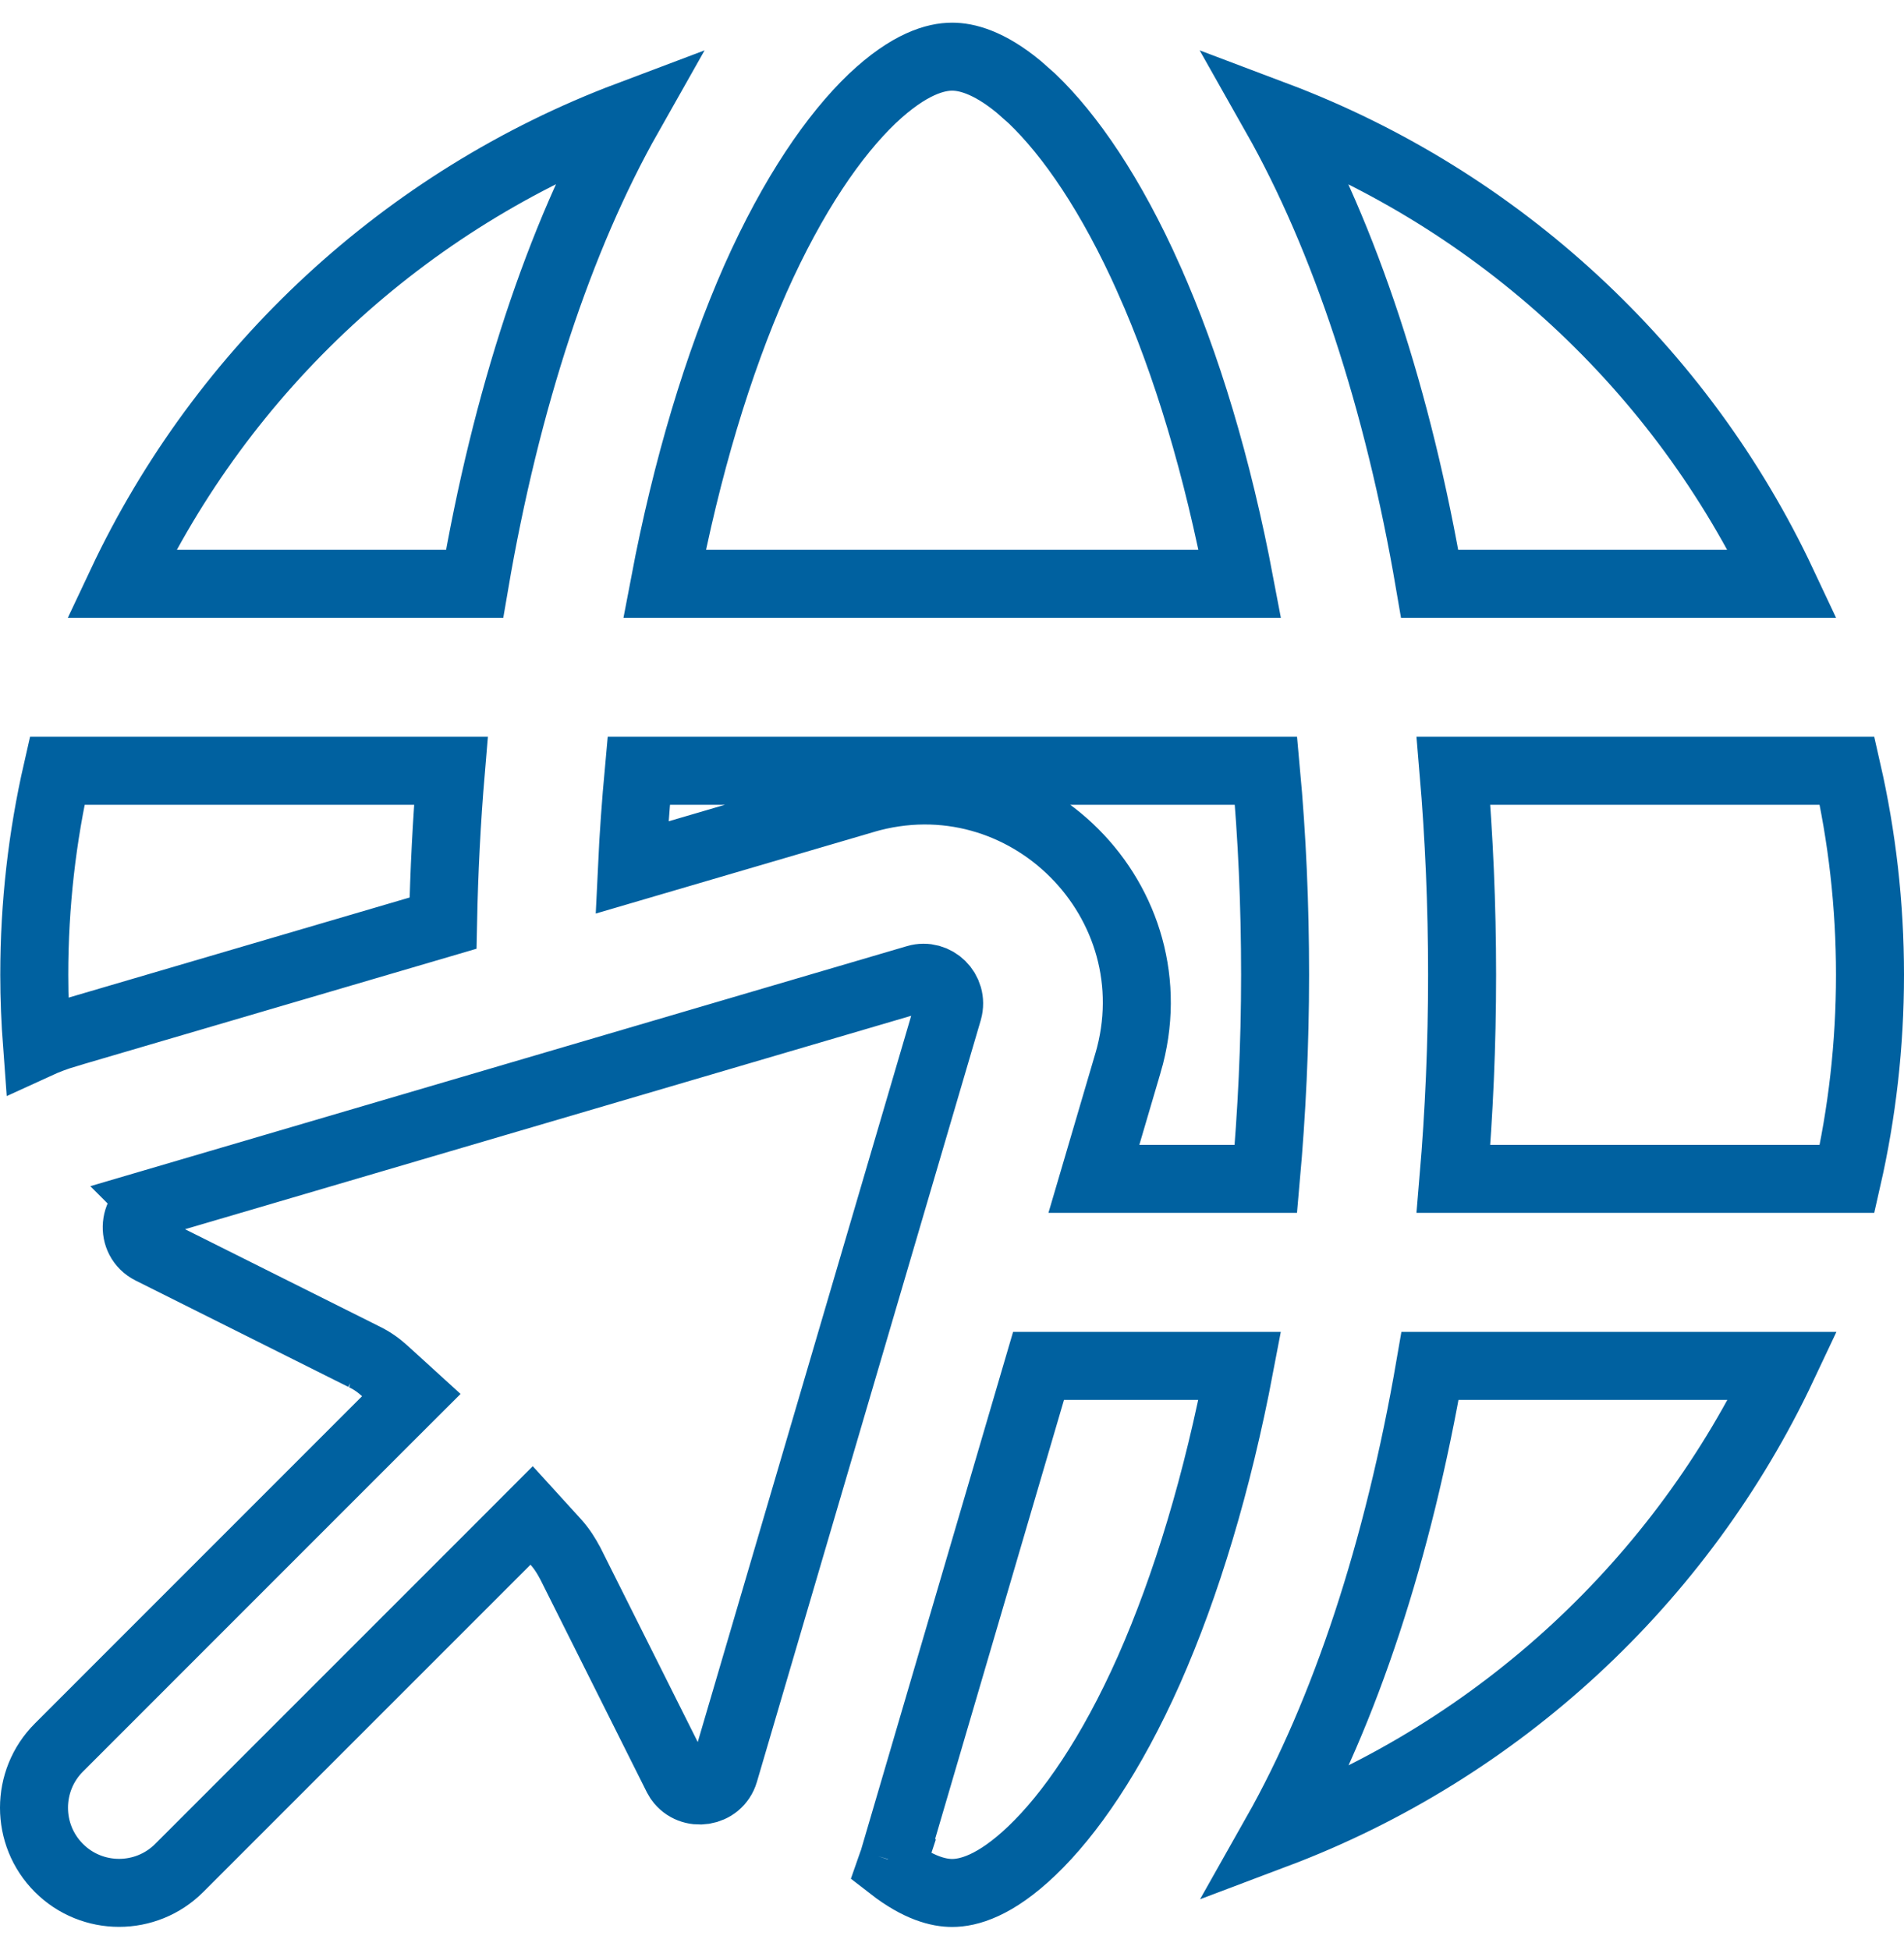 <?xml version="1.0" encoding="UTF-8"?>
<svg xmlns="http://www.w3.org/2000/svg" width="42" height="43" viewBox="0 0 42 43" fill="none">
  <path d="M27.347 30.125C26.858 32.699 26.167 34.973 25.346 36.83C24.511 38.708 23.6 40.019 22.765 40.817C21.944 41.602 21.358 41.75 21.003 41.75C20.71 41.75 20.264 41.647 19.655 41.174C19.67 41.131 19.686 41.09 19.7 41.047L19.645 41.029L19.705 41.038L22.909 30.125H27.347ZM20.217 21.587C20.63 21.465 21.037 21.85 20.915 22.289L15.977 39.089C15.843 39.544 15.243 39.628 14.979 39.259L14.932 39.179L12.578 34.477L12.573 34.468L12.567 34.458C12.499 34.33 12.399 34.162 12.257 34.006L11.727 33.424L11.172 33.98L3.954 41.198C3.222 41.931 2.031 41.931 1.299 41.198C0.567 40.466 0.567 39.275 1.299 38.543L8.517 31.324L9.073 30.769L8.491 30.239C8.376 30.134 8.219 30.011 8.018 29.918H8.019L3.327 27.572C2.869 27.343 2.932 26.67 3.417 26.526L3.416 26.525L20.214 21.588L20.217 21.587ZM39.327 30.125C37.092 34.867 33.075 38.596 28.142 40.457C29.672 37.749 30.846 34.182 31.545 30.125H39.327ZM40.745 17C41.075 18.449 41.25 19.952 41.25 21.5C41.25 23.048 41.075 24.551 40.745 26H32.062C32.186 24.541 32.252 23.038 32.252 21.5C32.252 19.962 32.186 18.459 32.062 17H40.745ZM27.927 17C28.06 18.442 28.127 19.946 28.127 21.5C28.127 23.052 28.053 24.555 27.924 26H24.13L24.88 23.451L24.881 23.45C25.925 19.896 22.625 16.585 19.061 17.63V17.631L13.94 19.133C13.974 18.41 14.026 17.698 14.09 17H27.927ZM9.946 17C9.853 18.097 9.796 19.217 9.773 20.36L1.468 22.798L1.467 22.799C1.239 22.866 1.023 22.948 0.816 23.043C0.778 22.533 0.756 22.019 0.756 21.5C0.756 19.952 0.93 18.449 1.261 17H9.946ZM28.135 2.543C33.069 4.405 37.091 8.134 39.32 12.875H31.537C30.844 8.817 29.667 5.251 28.135 2.543ZM21.003 1.25C21.314 1.25 21.803 1.364 22.471 1.914L22.768 2.177C23.602 2.975 24.511 4.286 25.346 6.161V6.162C26.174 8.018 26.86 10.292 27.349 12.875H14.659C15.148 10.3 15.839 8.024 16.661 6.158C17.495 4.284 18.404 2.975 19.238 2.177C20.06 1.399 20.647 1.25 21.003 1.25ZM13.871 2.542C12.339 5.25 11.162 8.817 10.469 12.875H2.679C4.914 8.133 8.932 4.403 13.871 2.542Z" stroke="#0061A0" stroke-width="1.5"></path>
</svg>
